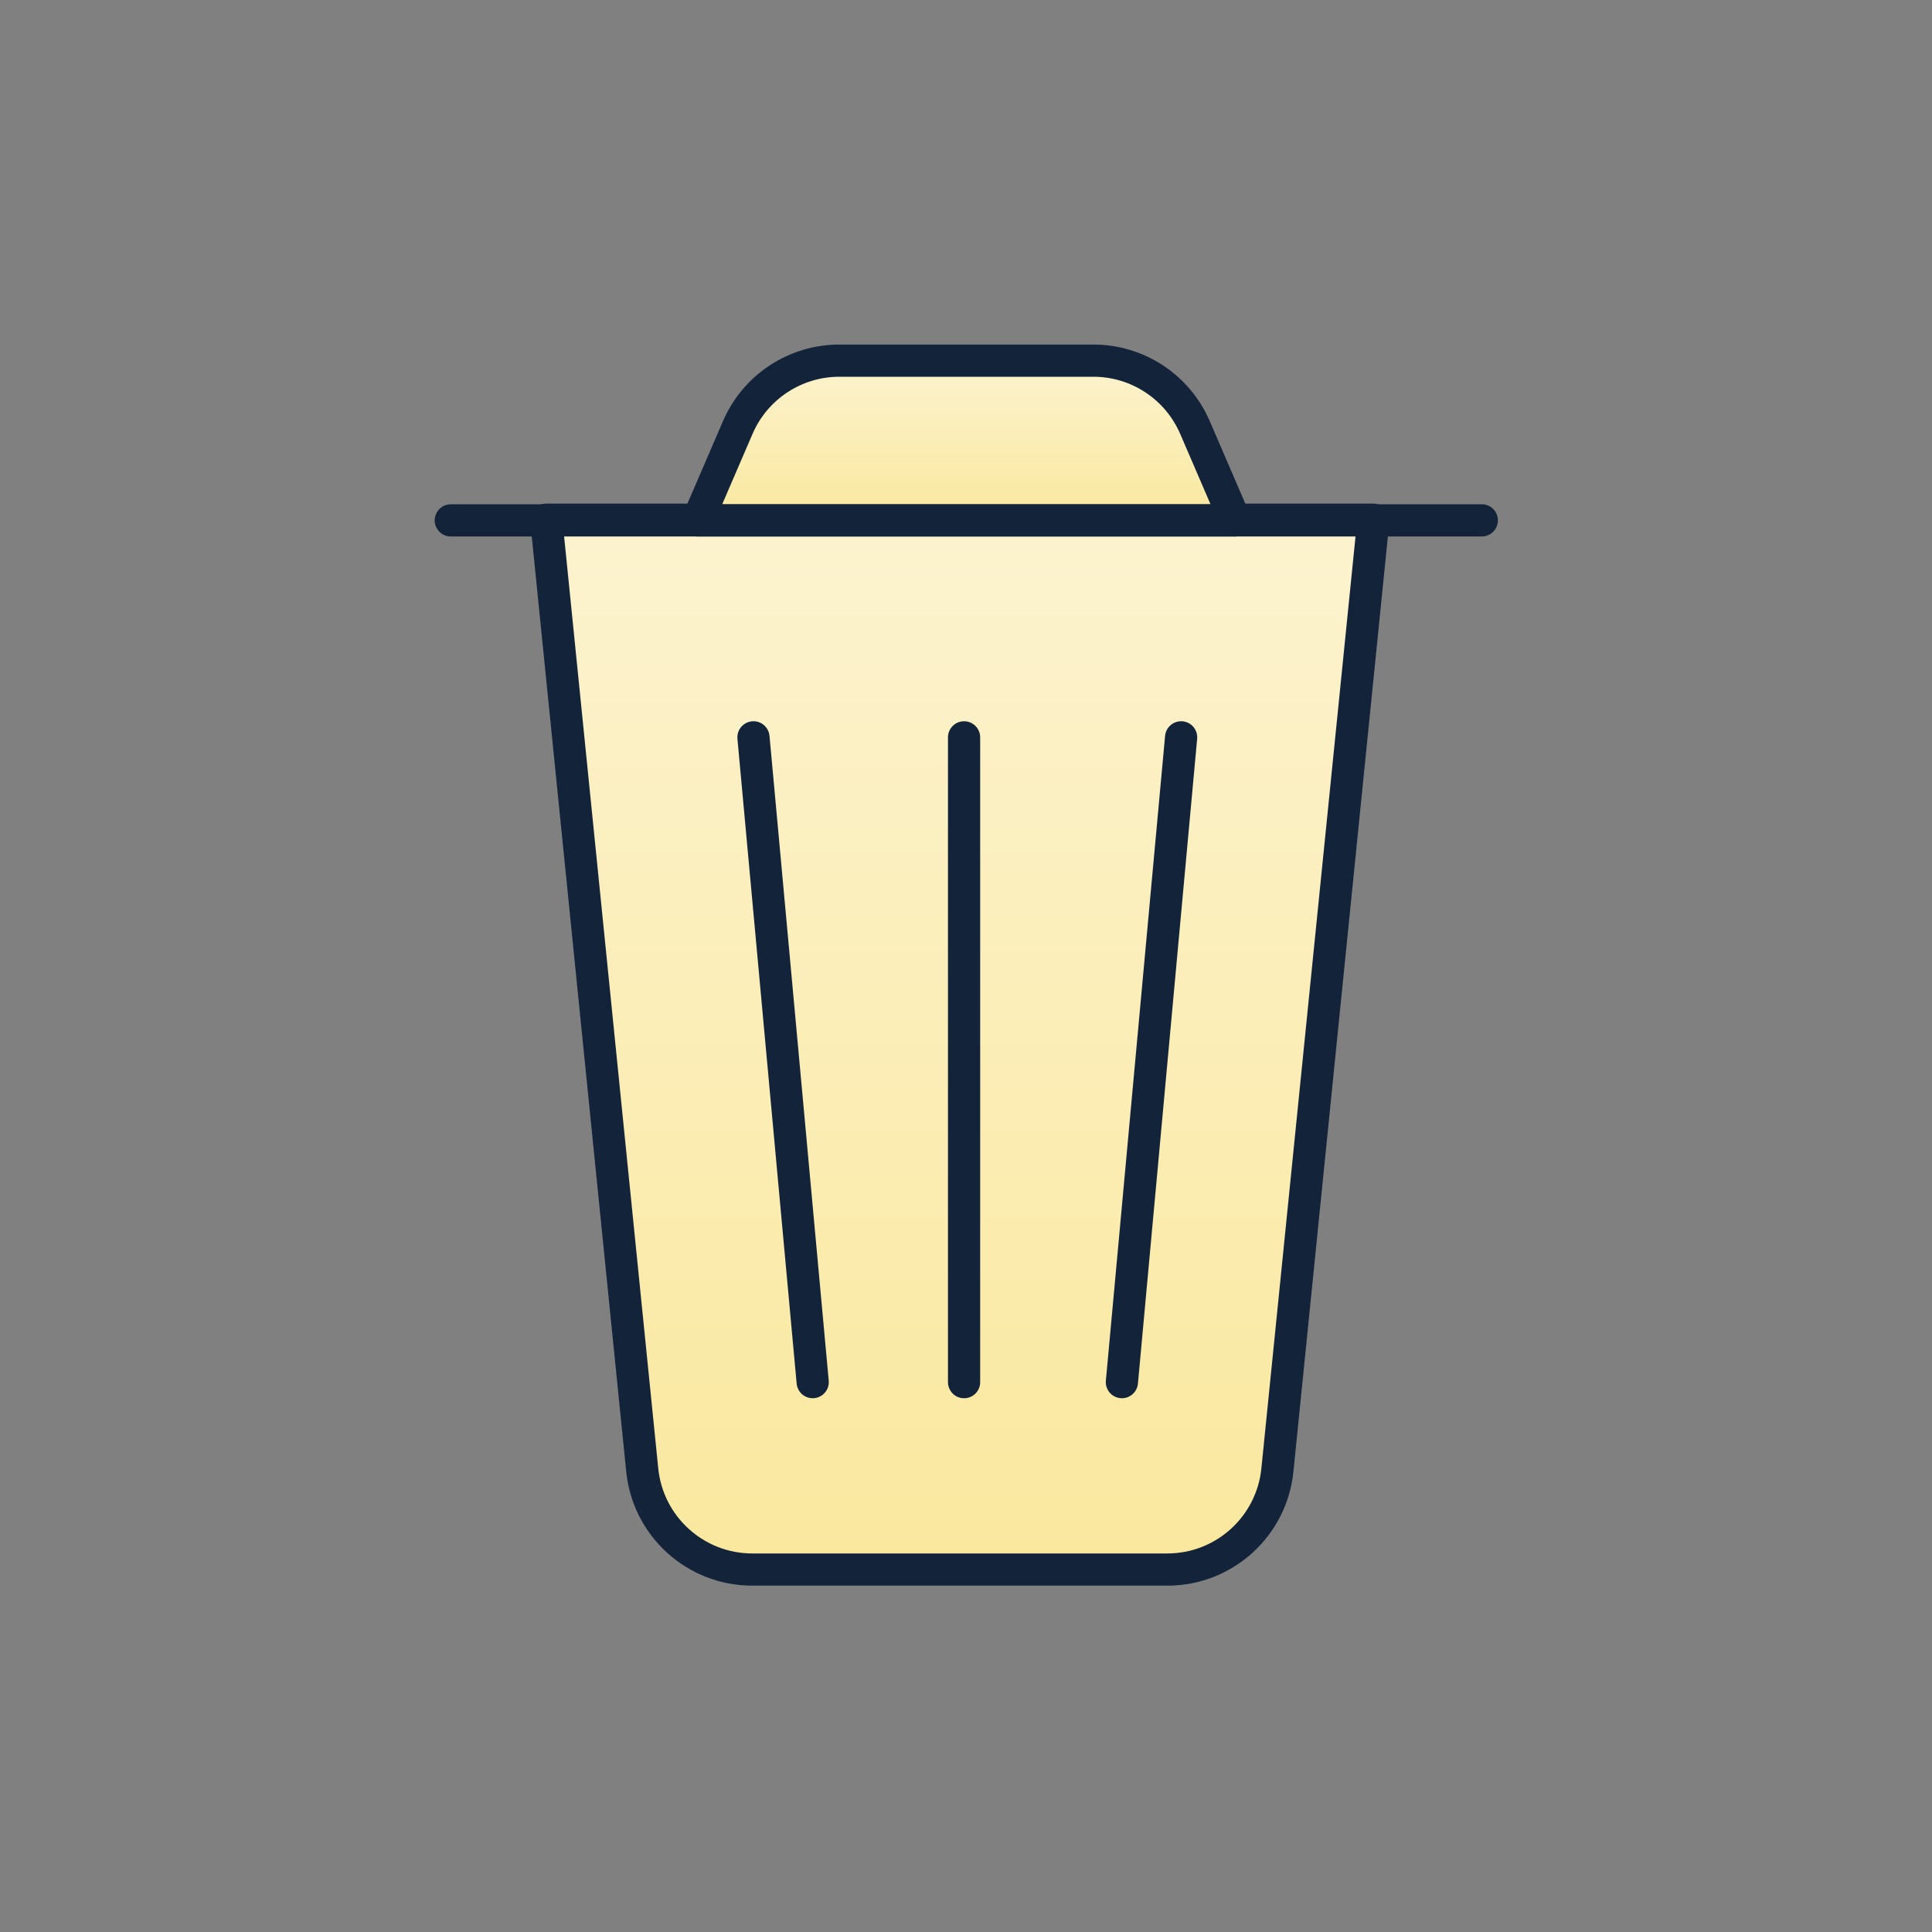 <svg width="150" height="150" viewBox="0 0 150 150" fill="none" xmlns="http://www.w3.org/2000/svg">
<rect x="0" y="0" width="150" height="150" fill="#808080" stroke="none"/>
<path d="M42.41 40.35H106.63L99.177 114.132C98.734 118.52 95.04 121.86 90.63 121.86H58.41C54 121.86 50.306 118.52 49.863 114.132L42.41 40.35Z" fill="url(#paint0_linear_105_485)" stroke="#13233A" stroke-width="2.5" stroke-linecap="round" stroke-linejoin="round"/>
<path d="M95.886 40.402L54.171 40.402L57.281 33.189C58.639 30.04 61.741 28 65.17 28L84.887 28C88.316 28 91.418 30.04 92.776 33.189L95.886 40.402Z" fill="url(#paint1_linear_105_485)" stroke="#13233A" stroke-width="2.5" stroke-linecap="round" stroke-linejoin="round"/>
<path d="M35 40.402H115.047" stroke="#13233A" stroke-width="2.5" stroke-linecap="round" stroke-linejoin="round"/>
<path d="M74.85 57.248V107.309" stroke="#13233A" stroke-width="2.5" stroke-linecap="round" stroke-linejoin="round"/>
<path d="M58.499 57.247L63.097 107.308" stroke="#13233A" stroke-width="2.5" stroke-linecap="round" stroke-linejoin="round"/>
<path d="M91.702 57.247L87.104 107.308" stroke="#13233A" stroke-width="2.5" stroke-linecap="round" stroke-linejoin="round"/>
<defs>
<linearGradient id="paint0_linear_105_485" x1="74.52" y1="40.35" x2="74.52" y2="121.86" gradientUnits="userSpaceOnUse">
<stop stop-color="#FCF3CF"/>
<stop offset="1" stop-color="#FAE89E"/>
</linearGradient>
<linearGradient id="paint1_linear_105_485" x1="75.028" y1="40.402" x2="75.028" y2="28" gradientUnits="userSpaceOnUse">
<stop stop-color="#FAE89E"/>
<stop offset="1" stop-color="#FCF3CF"/>
</linearGradient>
</defs>
</svg>
